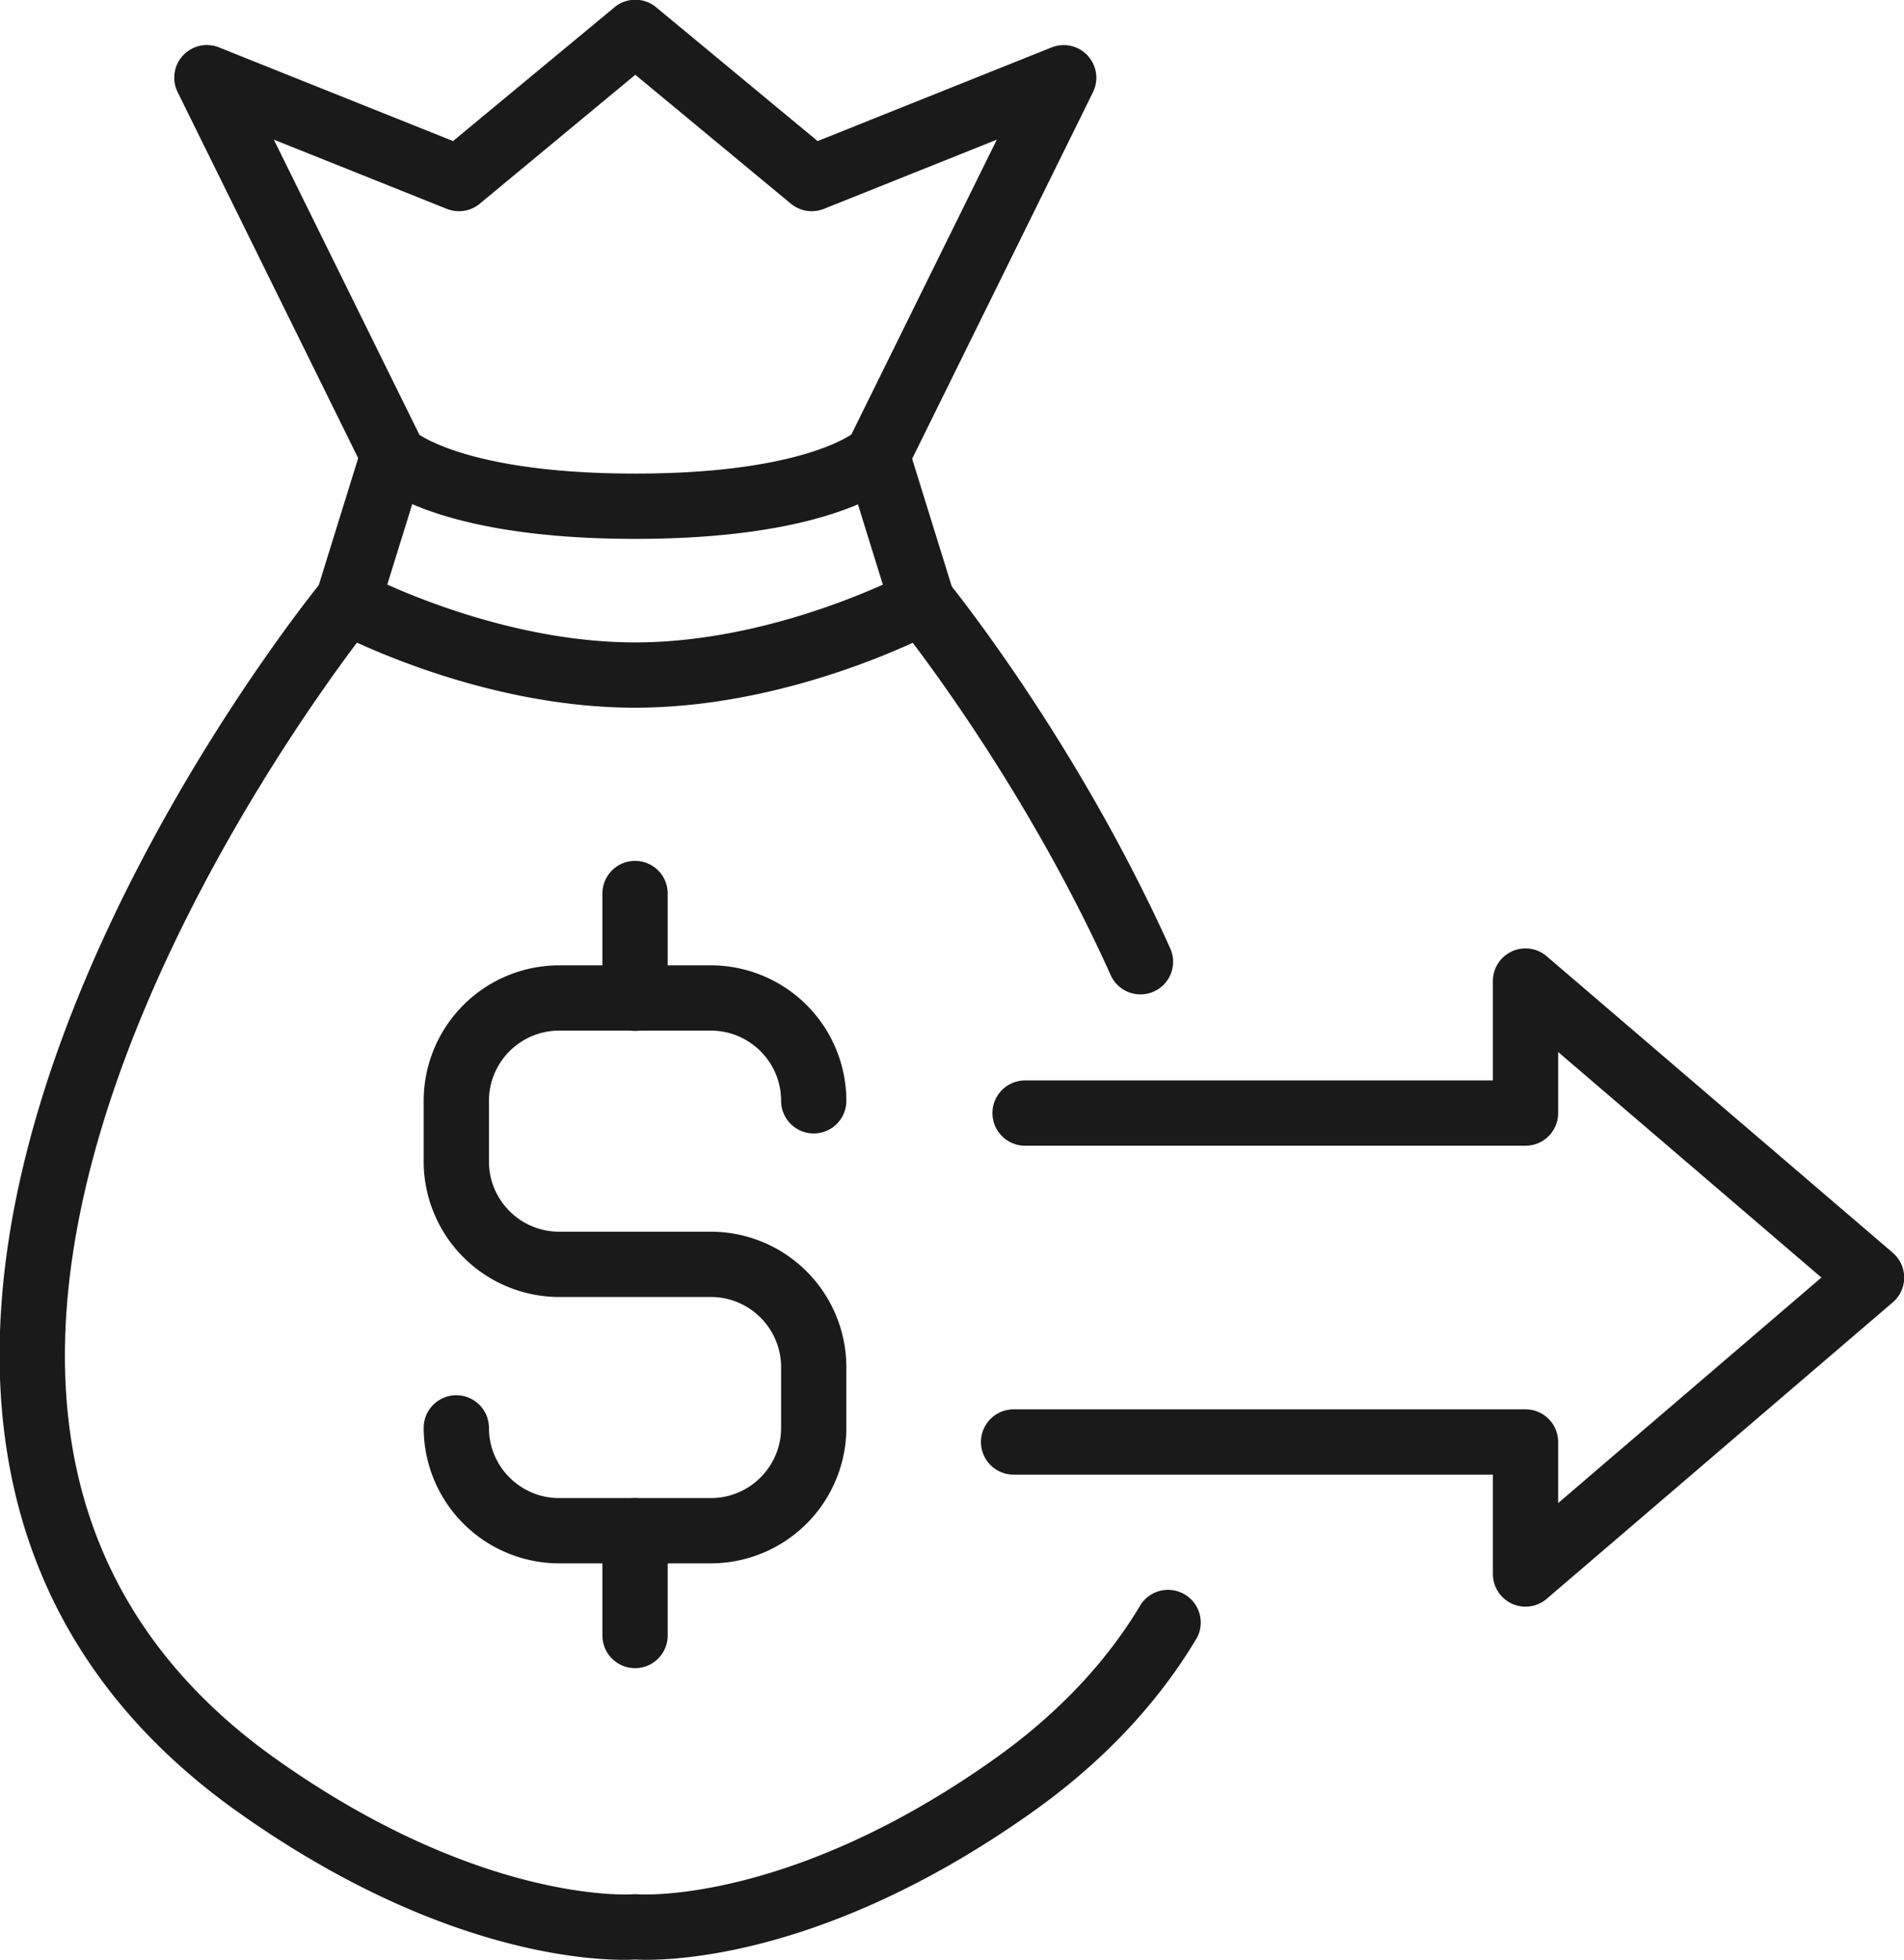 <svg width="52.196" height="53.715" viewBox="0 0 13.81 14.212" version="1.1" id="svg1" xmlns="http://www.w3.org/2000/svg"><defs id="defs1"><clipPath clipPathUnits="userSpaceOnUse" id="clipPath4556"><path d="M0 3548.678h1366V0H0Z" transform="translate(-706.997 -2287.882)" id="path4556"/></clipPath><clipPath clipPathUnits="userSpaceOnUse" id="clipPath4558"><path d="M0 3548.678h1366V0H0Z" transform="translate(-711.432 -2282.273)" id="path4558"/></clipPath><clipPath clipPathUnits="userSpaceOnUse" id="clipPath4560"><path d="M0 3548.678h1366V0H0Z" transform="translate(-721.824 -2276.378)" id="path4560"/></clipPath><clipPath clipPathUnits="userSpaceOnUse" id="clipPath4562"><path d="M0 3548.678h1366V0H0Z" transform="translate(-711.201 -2256.533)" id="path4562"/></clipPath><clipPath clipPathUnits="userSpaceOnUse" id="clipPath4564"><path d="M0 3548.678h1366V0H0Z" transform="translate(-712.992 -2264.683)" id="path4564"/></clipPath><clipPath clipPathUnits="userSpaceOnUse" id="clipPath4566"><path d="M0 3548.678h1366V0H0Z" transform="translate(-711.432 -2275.627)" id="path4566"/></clipPath><clipPath clipPathUnits="userSpaceOnUse" id="clipPath4568"><path d="M0 3548.678h1366V0H0Z" transform="translate(-711.432 -2262.53)" id="path4568"/></clipPath><clipPath clipPathUnits="userSpaceOnUse" id="clipPath4570"><path d="M0 3548.678h1366V0H0Z" transform="translate(-729.74 -2263.794)" id="path4570"/></clipPath></defs><g id="layer1" transform="translate(-71.983 -207.14)"><g id="g16" transform="translate(-89.942 .765)"><path id="path4555" d="M0 0c.263-.17 1.431-.797 4.436-.797 2.975 0 4.151.615 4.439.802l2.989 6.058L8.31 4.641a.673.673 0 0 0-.677.106L4.436 7.396 1.24 4.747a.672.672 0 0 0-.677-.106l-3.554 1.422zm4.436-2.138c-4.095 0-5.319 1.106-5.444 1.232a.668.668 0 0 0-.127.177l-3.832 7.767a.67.67 0 0 0 .85.92L.691 6.034l3.318 2.749a.669.669 0 0 0 .855 0l3.318-2.749 4.808 1.924a.671.671 0 0 0 .85-.92L10.008-.729a.668.668 0 0 0-.127-.177c-.126-.126-1.349-1.232-5.445-1.232" style="fill:#1a1a1a icc-color(sRGB-IEC61966-2,.1,.102,.102,.102);fill-opacity:1;fill-rule:nonzero;stroke:none" transform="matrix(.353 0 0 -.353 164.967 209.528)" clip-path="url('#clipPath4556')"/><path id="path4557" d="M0 0c-3.238 0-6.1 1.52-6.22 1.584a.67.67 0 0 0-.323.79l.932 3.003a.671.671 0 0 0 1.281-.398l-.761-2.45C-4.185 2.124-2.155 1.341 0 1.341c2.163 0 4.188.782 5.092 1.187l-.761 2.451a.67.67 0 1 0 1.281.398l.932-3.003a.67.67 0 0 0-.323-.79C6.101 1.52 3.239 0 0 0" style="fill:#1a1a1a icc-color(sRGB-IEC61966-2,.1,.102,.102,.102);fill-opacity:1;fill-rule:nonzero;stroke:none" transform="matrix(.353 0 0 -.353 166.531 211.507)" clip-path="url('#clipPath4558')"/><path id="path4559" d="M0 0a.67.67 0 0 0-.612.396C-2.46 4.5-4.981 7.614-5.007 7.645a.67.67 0 1 0 1.04.847C-3.86 8.36-1.309 5.209.611.946A.67.67 0 0 0 0 0" style="fill:#1a1a1a icc-color(sRGB-IEC61966-2,.1,.102,.102,.102);fill-opacity:1;fill-rule:nonzero;stroke:none" transform="matrix(.353 0 0 -.353 170.197 213.586)" clip-path="url('#clipPath4560')"/><path id="path4561" d="M0 0c-.934 0-3.988.24-7.923 3.031-2.753 1.952-4.364 4.529-4.789 7.657-1.112 8.178 6.209 17.267 6.521 17.649a.67.67 0 1 0 1.04-.847c-.073-.089-7.267-9.026-6.232-16.624.373-2.745 1.798-5.013 4.236-6.741C-2.935 1.137.144 1.343.175 1.346c.038.003.08.003.117 0 .029-.003 3.104-.211 7.32 2.779 1.289.914 2.305 1.986 3.017 3.186a.672.672 0 0 0 1.152-.686c-.808-1.361-1.95-2.571-3.394-3.594C4.014-.07.73-.022.232.006A3.962 3.962 0 0 0 0 0" style="fill:#1a1a1a icc-color(sRGB-IEC61966-2,.1,.102,.102,.102);fill-opacity:1;fill-rule:nonzero;stroke:none" transform="matrix(.353 0 0 -.353 166.45 220.587)" clip-path="url('#clipPath4562')"/><path id="path4563" d="M0 0h-3.117a2.787 2.787 0 0 0-2.784 2.783.67.67 0 1 0 1.341 0c0-.795.647-1.442 1.443-1.442H0c.796 0 1.443.647 1.443 1.442V4.03c0 .795-.647 1.442-1.443 1.442h-3.117a2.787 2.787 0 0 0-2.784 2.784v1.246a2.786 2.786 0 0 0 2.784 2.783H0a2.786 2.786 0 0 0 2.784-2.783.67.67 0 1 0-1.341 0c0 .795-.647 1.442-1.443 1.442h-3.117A1.444 1.444 0 0 1-4.56 9.502V8.256c0-.796.647-1.443 1.443-1.443H0A2.786 2.786 0 0 0 2.784 4.03V2.783A2.787 2.787 0 0 0 0 0" style="fill:#1a1a1a icc-color(sRGB-IEC61966-2,.1,.102,.102,.102);fill-opacity:1;fill-rule:nonzero;stroke:none" transform="matrix(.353 0 0 -.353 167.081 217.712)" clip-path="url('#clipPath4564')"/><path id="path4565" d="M0 0a.67.67 0 0 0-.67.67v2.153a.67.67 0 1 0 1.341 0V.67C.671.3.371 0 0 0" style="fill:#1a1a1a icc-color(sRGB-IEC61966-2,.1,.102,.102,.102);fill-opacity:1;fill-rule:nonzero;stroke:none" transform="matrix(.353 0 0 -.353 166.531 213.851)" clip-path="url('#clipPath4566')"/><path id="path4567" d="M0 0a.67.67 0 0 0-.67.671v2.152a.67.67 0 1 0 1.341 0V.671A.67.67 0 0 0 0 0" style="fill:#1a1a1a icc-color(sRGB-IEC61966-2,.1,.102,.102,.102);fill-opacity:1;fill-rule:nonzero;stroke:none" transform="matrix(.353 0 0 -.353 166.531 218.472)" clip-path="url('#clipPath4568')"/><path id="path4569" d="M0 0a.671.671 0 0 0-.671.671v2.041h-9.848a.67.67 0 1 0 0 1.341H0c.371 0 .67-.3.67-.671V2.128l5.409 4.633L.67 11.394v-1.255a.67.67 0 0 0-.67-.67h-10.283a.67.67 0 1 0 0 1.341h9.612v2.041a.67.67 0 0 0 1.107.509l7.11-6.09a.67.67 0 0 0 0-1.018L.436.162A.666.666 0 0 0 0 0" style="fill:#1a1a1a icc-color(sRGB-IEC61966-2,.1,.102,.102,.102);fill-opacity:1;fill-rule:nonzero;stroke:none" transform="matrix(.353 0 0 -.353 172.99 218.026)" clip-path="url('#clipPath4570')"/></g></g></svg>